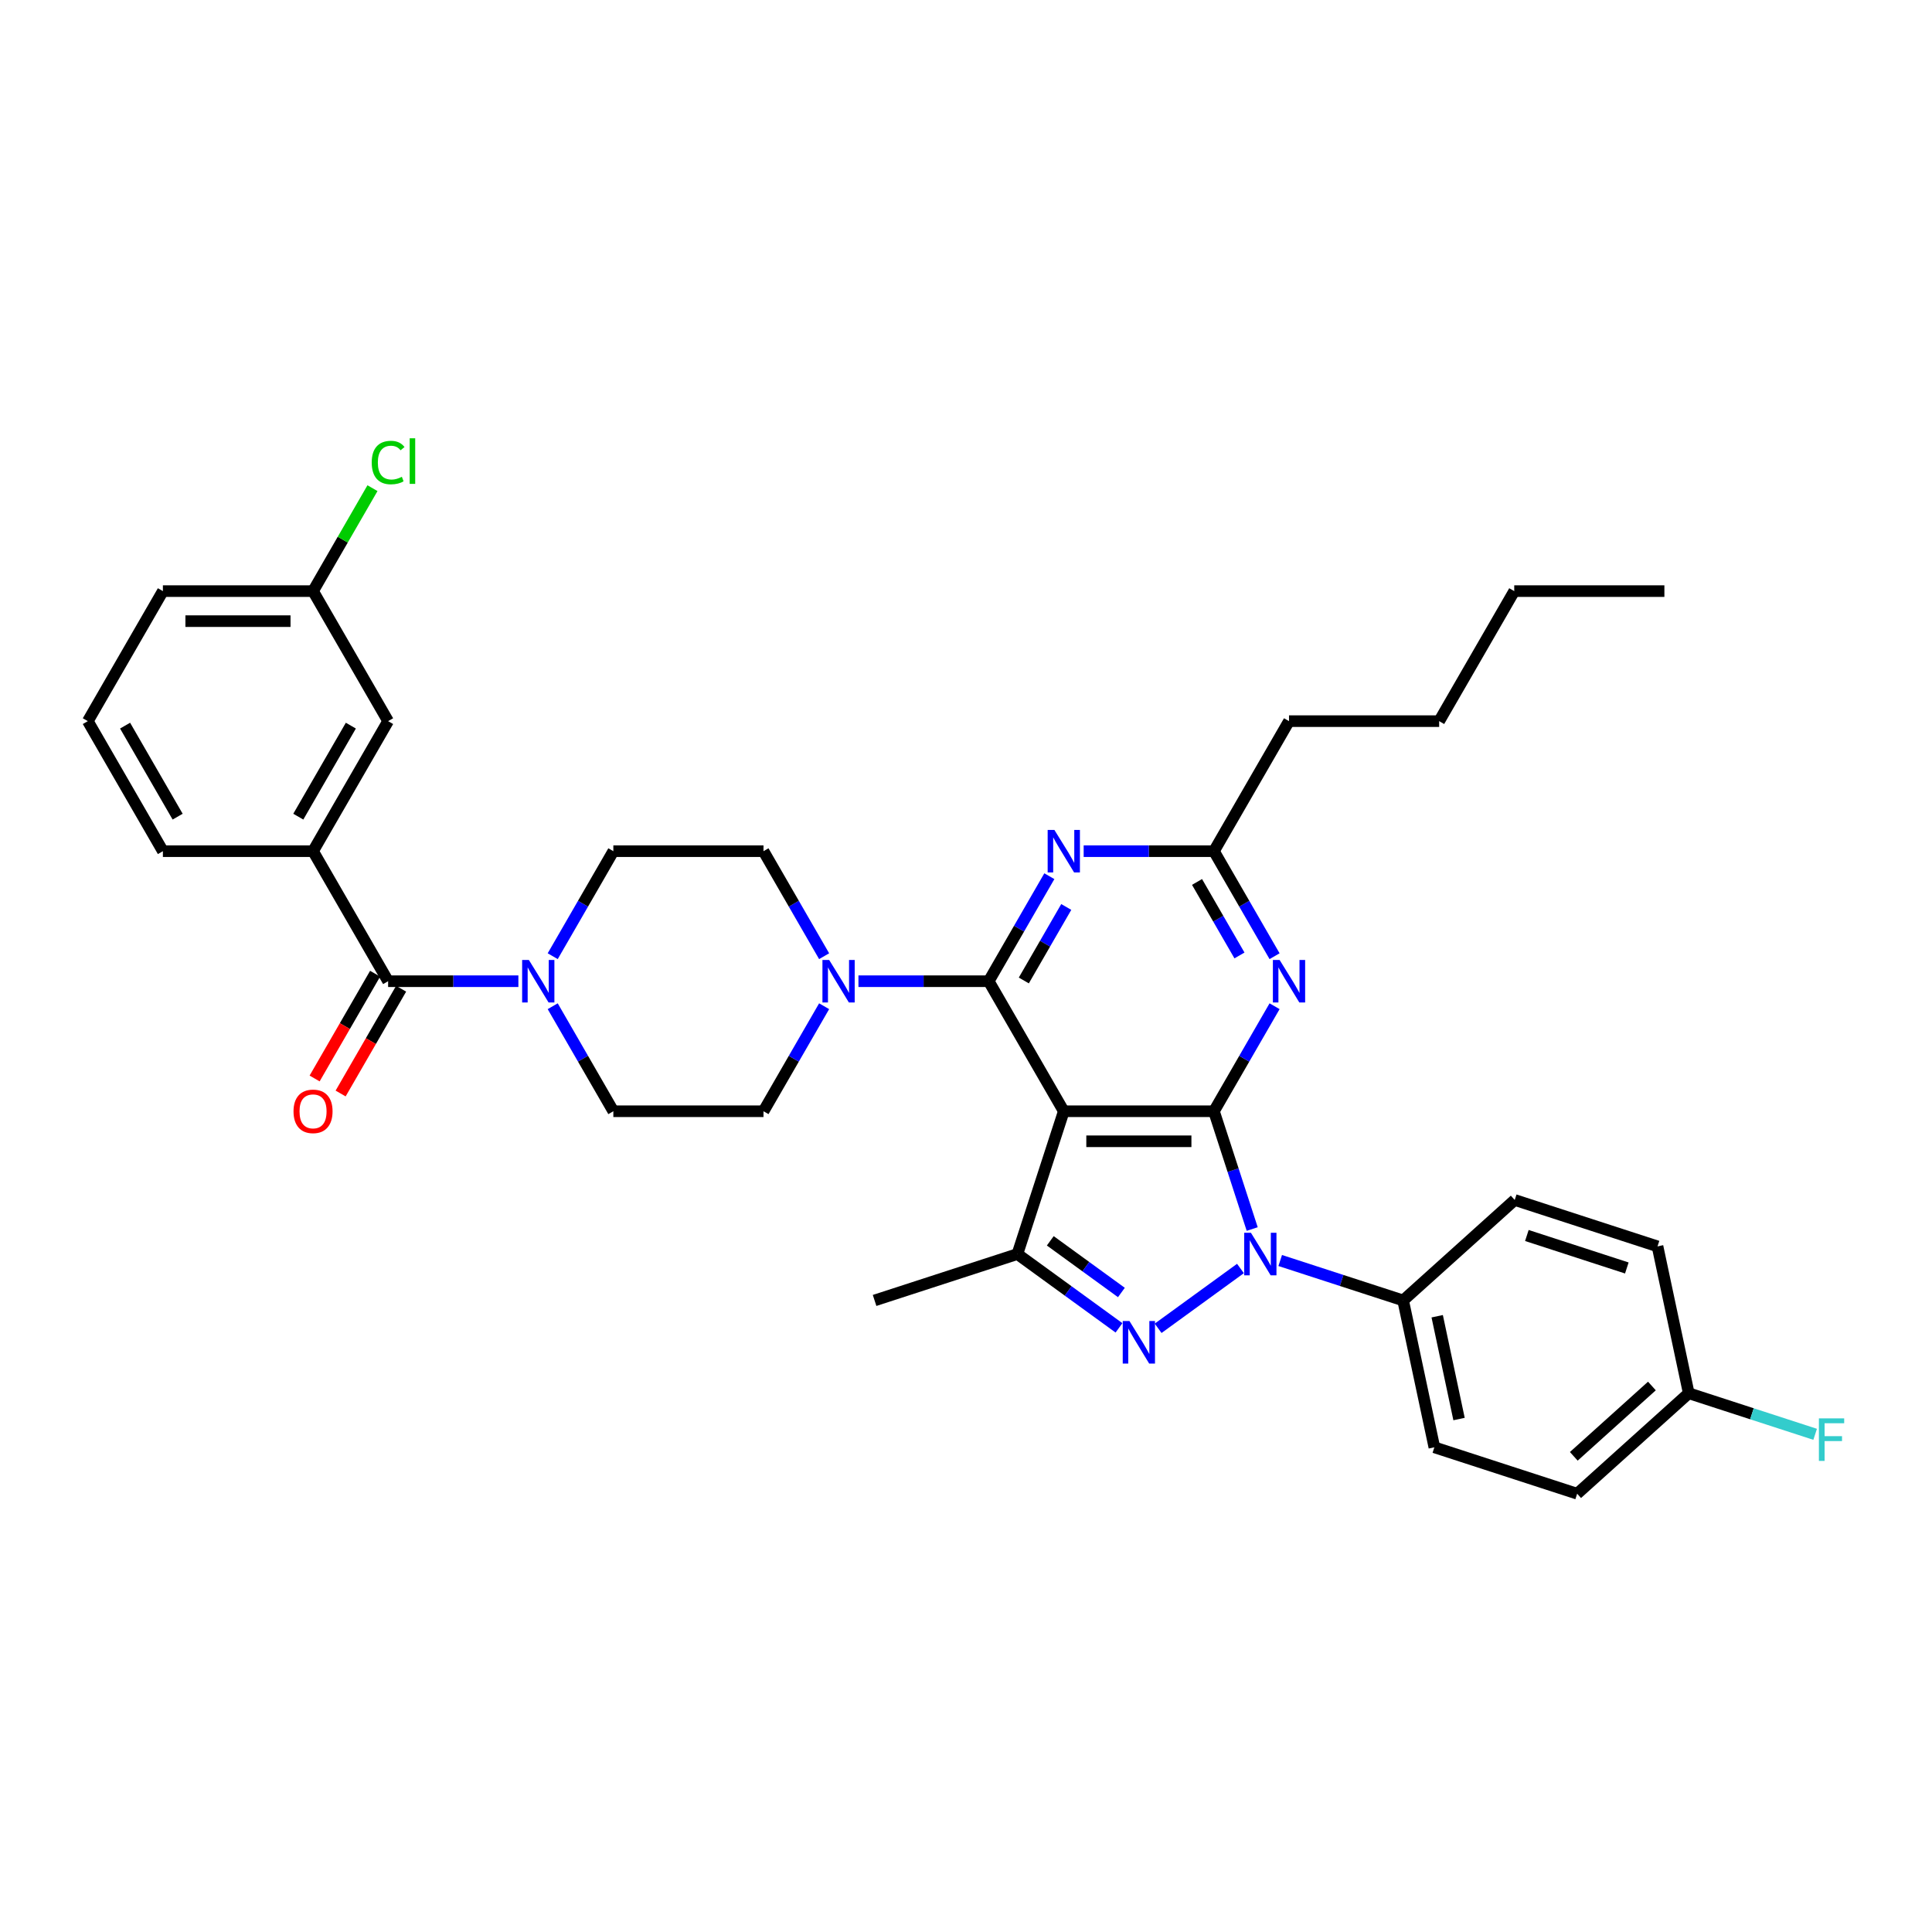 <?xml version='1.0' encoding='iso-8859-1'?>
<svg version='1.1' baseProfile='full'
              xmlns='http://www.w3.org/2000/svg'
                      xmlns:rdkit='http://www.rdkit.org/xml'
                      xmlns:xlink='http://www.w3.org/1999/xlink'
                  xml:space='preserve'
width='1000px' height='1000px' viewBox='0 0 1000 1000'>
<!-- END OF HEADER -->
<rect style='opacity:1.0;fill:#FFFFFF;stroke:none' width='1000' height='1000' x='0' y='0'> </rect>
<path class='bond-0' d='M 162.03,440.569 L 200.889,373.264' style='fill:none;fill-rule:evenodd;stroke:#000000;stroke-width:6px;stroke-linecap:butt;stroke-linejoin:miter;stroke-opacity:1' />
<path class='bond-0' d='M 154.398,422.702 L 181.599,375.588' style='fill:none;fill-rule:evenodd;stroke:#000000;stroke-width:6px;stroke-linecap:butt;stroke-linejoin:miter;stroke-opacity:1' />
<path class='bond-1' d='M 162.03,440.569 L 84.313,440.569' style='fill:none;fill-rule:evenodd;stroke:#000000;stroke-width:6px;stroke-linecap:butt;stroke-linejoin:miter;stroke-opacity:1' />
<path class='bond-2' d='M 162.03,440.569 L 200.889,507.874' style='fill:none;fill-rule:evenodd;stroke:#000000;stroke-width:6px;stroke-linecap:butt;stroke-linejoin:miter;stroke-opacity:1' />
<path class='bond-3' d='M 286.081,494.927 L 301.773,467.748' style='fill:none;fill-rule:evenodd;stroke:#0000FF;stroke-width:6px;stroke-linecap:butt;stroke-linejoin:miter;stroke-opacity:1' />
<path class='bond-3' d='M 301.773,467.748 L 317.464,440.569' style='fill:none;fill-rule:evenodd;stroke:#000000;stroke-width:6px;stroke-linecap:butt;stroke-linejoin:miter;stroke-opacity:1' />
<path class='bond-4' d='M 268.316,507.874 L 234.602,507.874' style='fill:none;fill-rule:evenodd;stroke:#0000FF;stroke-width:6px;stroke-linecap:butt;stroke-linejoin:miter;stroke-opacity:1' />
<path class='bond-4' d='M 234.602,507.874 L 200.889,507.874' style='fill:none;fill-rule:evenodd;stroke:#000000;stroke-width:6px;stroke-linecap:butt;stroke-linejoin:miter;stroke-opacity:1' />
<path class='bond-5' d='M 286.081,520.822 L 301.773,548.001' style='fill:none;fill-rule:evenodd;stroke:#0000FF;stroke-width:6px;stroke-linecap:butt;stroke-linejoin:miter;stroke-opacity:1' />
<path class='bond-5' d='M 301.773,548.001 L 317.464,575.179' style='fill:none;fill-rule:evenodd;stroke:#000000;stroke-width:6px;stroke-linecap:butt;stroke-linejoin:miter;stroke-opacity:1' />
<path class='bond-6' d='M 194.158,503.988 L 178.502,531.105' style='fill:none;fill-rule:evenodd;stroke:#000000;stroke-width:6px;stroke-linecap:butt;stroke-linejoin:miter;stroke-opacity:1' />
<path class='bond-6' d='M 178.502,531.105 L 162.847,558.221' style='fill:none;fill-rule:evenodd;stroke:#FF0000;stroke-width:6px;stroke-linecap:butt;stroke-linejoin:miter;stroke-opacity:1' />
<path class='bond-6' d='M 207.619,511.76 L 191.963,538.877' style='fill:none;fill-rule:evenodd;stroke:#000000;stroke-width:6px;stroke-linecap:butt;stroke-linejoin:miter;stroke-opacity:1' />
<path class='bond-6' d='M 191.963,538.877 L 176.308,565.993' style='fill:none;fill-rule:evenodd;stroke:#FF0000;stroke-width:6px;stroke-linecap:butt;stroke-linejoin:miter;stroke-opacity:1' />
<path class='bond-7' d='M 200.889,373.264 L 162.03,305.959' style='fill:none;fill-rule:evenodd;stroke:#000000;stroke-width:6px;stroke-linecap:butt;stroke-linejoin:miter;stroke-opacity:1' />
<path class='bond-8' d='M 162.03,305.959 L 177.412,279.317' style='fill:none;fill-rule:evenodd;stroke:#000000;stroke-width:6px;stroke-linecap:butt;stroke-linejoin:miter;stroke-opacity:1' />
<path class='bond-8' d='M 177.412,279.317 L 192.794,252.675' style='fill:none;fill-rule:evenodd;stroke:#00CC00;stroke-width:6px;stroke-linecap:butt;stroke-linejoin:miter;stroke-opacity:1' />
<path class='bond-9' d='M 162.03,305.959 L 84.313,305.959' style='fill:none;fill-rule:evenodd;stroke:#000000;stroke-width:6px;stroke-linecap:butt;stroke-linejoin:miter;stroke-opacity:1' />
<path class='bond-9' d='M 150.373,321.503 L 95.971,321.503' style='fill:none;fill-rule:evenodd;stroke:#000000;stroke-width:6px;stroke-linecap:butt;stroke-linejoin:miter;stroke-opacity:1' />
<path class='bond-10' d='M 662.638,652.436 L 694.45,662.772' style='fill:none;fill-rule:evenodd;stroke:#0000FF;stroke-width:6px;stroke-linecap:butt;stroke-linejoin:miter;stroke-opacity:1' />
<path class='bond-10' d='M 694.45,662.772 L 726.262,673.108' style='fill:none;fill-rule:evenodd;stroke:#000000;stroke-width:6px;stroke-linecap:butt;stroke-linejoin:miter;stroke-opacity:1' />
<path class='bond-11' d='M 648.141,636.145 L 638.237,605.662' style='fill:none;fill-rule:evenodd;stroke:#0000FF;stroke-width:6px;stroke-linecap:butt;stroke-linejoin:miter;stroke-opacity:1' />
<path class='bond-11' d='M 638.237,605.662 L 628.333,575.179' style='fill:none;fill-rule:evenodd;stroke:#000000;stroke-width:6px;stroke-linecap:butt;stroke-linejoin:miter;stroke-opacity:1' />
<path class='bond-12' d='M 642.059,656.568 L 599.446,687.529' style='fill:none;fill-rule:evenodd;stroke:#0000FF;stroke-width:6px;stroke-linecap:butt;stroke-linejoin:miter;stroke-opacity:1' />
<path class='bond-13' d='M 526.6,649.092 L 452.686,673.108' style='fill:none;fill-rule:evenodd;stroke:#000000;stroke-width:6px;stroke-linecap:butt;stroke-linejoin:miter;stroke-opacity:1' />
<path class='bond-14' d='M 526.6,649.092 L 552.892,668.195' style='fill:none;fill-rule:evenodd;stroke:#000000;stroke-width:6px;stroke-linecap:butt;stroke-linejoin:miter;stroke-opacity:1' />
<path class='bond-14' d='M 552.892,668.195 L 579.184,687.297' style='fill:none;fill-rule:evenodd;stroke:#0000FF;stroke-width:6px;stroke-linecap:butt;stroke-linejoin:miter;stroke-opacity:1' />
<path class='bond-14' d='M 543.623,642.248 L 562.028,655.62' style='fill:none;fill-rule:evenodd;stroke:#000000;stroke-width:6px;stroke-linecap:butt;stroke-linejoin:miter;stroke-opacity:1' />
<path class='bond-14' d='M 562.028,655.62 L 580.433,668.992' style='fill:none;fill-rule:evenodd;stroke:#0000FF;stroke-width:6px;stroke-linecap:butt;stroke-linejoin:miter;stroke-opacity:1' />
<path class='bond-15' d='M 526.6,649.092 L 550.615,575.179' style='fill:none;fill-rule:evenodd;stroke:#000000;stroke-width:6px;stroke-linecap:butt;stroke-linejoin:miter;stroke-opacity:1' />
<path class='bond-16' d='M 395.181,575.179 L 317.464,575.179' style='fill:none;fill-rule:evenodd;stroke:#000000;stroke-width:6px;stroke-linecap:butt;stroke-linejoin:miter;stroke-opacity:1' />
<path class='bond-17' d='M 395.181,575.179 L 410.873,548.001' style='fill:none;fill-rule:evenodd;stroke:#000000;stroke-width:6px;stroke-linecap:butt;stroke-linejoin:miter;stroke-opacity:1' />
<path class='bond-17' d='M 410.873,548.001 L 426.565,520.822' style='fill:none;fill-rule:evenodd;stroke:#0000FF;stroke-width:6px;stroke-linecap:butt;stroke-linejoin:miter;stroke-opacity:1' />
<path class='bond-18' d='M 550.615,575.179 L 628.333,575.179' style='fill:none;fill-rule:evenodd;stroke:#000000;stroke-width:6px;stroke-linecap:butt;stroke-linejoin:miter;stroke-opacity:1' />
<path class='bond-18' d='M 562.273,590.723 L 616.675,590.723' style='fill:none;fill-rule:evenodd;stroke:#000000;stroke-width:6px;stroke-linecap:butt;stroke-linejoin:miter;stroke-opacity:1' />
<path class='bond-19' d='M 550.615,575.179 L 511.757,507.874' style='fill:none;fill-rule:evenodd;stroke:#000000;stroke-width:6px;stroke-linecap:butt;stroke-linejoin:miter;stroke-opacity:1' />
<path class='bond-20' d='M 628.333,575.179 L 644.024,548.001' style='fill:none;fill-rule:evenodd;stroke:#000000;stroke-width:6px;stroke-linecap:butt;stroke-linejoin:miter;stroke-opacity:1' />
<path class='bond-20' d='M 644.024,548.001 L 659.716,520.822' style='fill:none;fill-rule:evenodd;stroke:#0000FF;stroke-width:6px;stroke-linecap:butt;stroke-linejoin:miter;stroke-opacity:1' />
<path class='bond-21' d='M 659.716,494.927 L 644.024,467.748' style='fill:none;fill-rule:evenodd;stroke:#0000FF;stroke-width:6px;stroke-linecap:butt;stroke-linejoin:miter;stroke-opacity:1' />
<path class='bond-21' d='M 644.024,467.748 L 628.333,440.569' style='fill:none;fill-rule:evenodd;stroke:#000000;stroke-width:6px;stroke-linecap:butt;stroke-linejoin:miter;stroke-opacity:1' />
<path class='bond-21' d='M 641.547,494.545 L 630.563,475.52' style='fill:none;fill-rule:evenodd;stroke:#0000FF;stroke-width:6px;stroke-linecap:butt;stroke-linejoin:miter;stroke-opacity:1' />
<path class='bond-21' d='M 630.563,475.52 L 619.579,456.495' style='fill:none;fill-rule:evenodd;stroke:#000000;stroke-width:6px;stroke-linecap:butt;stroke-linejoin:miter;stroke-opacity:1' />
<path class='bond-22' d='M 628.333,440.569 L 594.619,440.569' style='fill:none;fill-rule:evenodd;stroke:#000000;stroke-width:6px;stroke-linecap:butt;stroke-linejoin:miter;stroke-opacity:1' />
<path class='bond-22' d='M 594.619,440.569 L 560.905,440.569' style='fill:none;fill-rule:evenodd;stroke:#0000FF;stroke-width:6px;stroke-linecap:butt;stroke-linejoin:miter;stroke-opacity:1' />
<path class='bond-23' d='M 628.333,440.569 L 667.191,373.264' style='fill:none;fill-rule:evenodd;stroke:#000000;stroke-width:6px;stroke-linecap:butt;stroke-linejoin:miter;stroke-opacity:1' />
<path class='bond-24' d='M 543.14,453.517 L 527.449,480.696' style='fill:none;fill-rule:evenodd;stroke:#0000FF;stroke-width:6px;stroke-linecap:butt;stroke-linejoin:miter;stroke-opacity:1' />
<path class='bond-24' d='M 527.449,480.696 L 511.757,507.874' style='fill:none;fill-rule:evenodd;stroke:#000000;stroke-width:6px;stroke-linecap:butt;stroke-linejoin:miter;stroke-opacity:1' />
<path class='bond-24' d='M 551.894,469.442 L 540.91,488.467' style='fill:none;fill-rule:evenodd;stroke:#0000FF;stroke-width:6px;stroke-linecap:butt;stroke-linejoin:miter;stroke-opacity:1' />
<path class='bond-24' d='M 540.91,488.467 L 529.925,507.492' style='fill:none;fill-rule:evenodd;stroke:#000000;stroke-width:6px;stroke-linecap:butt;stroke-linejoin:miter;stroke-opacity:1' />
<path class='bond-25' d='M 511.757,507.874 L 478.043,507.874' style='fill:none;fill-rule:evenodd;stroke:#000000;stroke-width:6px;stroke-linecap:butt;stroke-linejoin:miter;stroke-opacity:1' />
<path class='bond-25' d='M 478.043,507.874 L 444.33,507.874' style='fill:none;fill-rule:evenodd;stroke:#0000FF;stroke-width:6px;stroke-linecap:butt;stroke-linejoin:miter;stroke-opacity:1' />
<path class='bond-26' d='M 426.565,494.927 L 410.873,467.748' style='fill:none;fill-rule:evenodd;stroke:#0000FF;stroke-width:6px;stroke-linecap:butt;stroke-linejoin:miter;stroke-opacity:1' />
<path class='bond-26' d='M 410.873,467.748 L 395.181,440.569' style='fill:none;fill-rule:evenodd;stroke:#000000;stroke-width:6px;stroke-linecap:butt;stroke-linejoin:miter;stroke-opacity:1' />
<path class='bond-27' d='M 395.181,440.569 L 317.464,440.569' style='fill:none;fill-rule:evenodd;stroke:#000000;stroke-width:6px;stroke-linecap:butt;stroke-linejoin:miter;stroke-opacity:1' />
<path class='bond-28' d='M 667.191,373.264 L 744.908,373.264' style='fill:none;fill-rule:evenodd;stroke:#000000;stroke-width:6px;stroke-linecap:butt;stroke-linejoin:miter;stroke-opacity:1' />
<path class='bond-29' d='M 744.908,373.264 L 783.767,305.959' style='fill:none;fill-rule:evenodd;stroke:#000000;stroke-width:6px;stroke-linecap:butt;stroke-linejoin:miter;stroke-opacity:1' />
<path class='bond-30' d='M 783.767,305.959 L 861.484,305.959' style='fill:none;fill-rule:evenodd;stroke:#000000;stroke-width:6px;stroke-linecap:butt;stroke-linejoin:miter;stroke-opacity:1' />
<path class='bond-31' d='M 726.262,673.108 L 742.42,749.127' style='fill:none;fill-rule:evenodd;stroke:#000000;stroke-width:6px;stroke-linecap:butt;stroke-linejoin:miter;stroke-opacity:1' />
<path class='bond-31' d='M 743.889,681.28 L 755.2,734.493' style='fill:none;fill-rule:evenodd;stroke:#000000;stroke-width:6px;stroke-linecap:butt;stroke-linejoin:miter;stroke-opacity:1' />
<path class='bond-32' d='M 726.262,673.108 L 784.017,621.106' style='fill:none;fill-rule:evenodd;stroke:#000000;stroke-width:6px;stroke-linecap:butt;stroke-linejoin:miter;stroke-opacity:1' />
<path class='bond-33' d='M 874.088,721.14 L 816.333,773.143' style='fill:none;fill-rule:evenodd;stroke:#000000;stroke-width:6px;stroke-linecap:butt;stroke-linejoin:miter;stroke-opacity:1' />
<path class='bond-33' d='M 855.025,717.39 L 814.596,753.792' style='fill:none;fill-rule:evenodd;stroke:#000000;stroke-width:6px;stroke-linecap:butt;stroke-linejoin:miter;stroke-opacity:1' />
<path class='bond-34' d='M 874.088,721.14 L 906.802,731.769' style='fill:none;fill-rule:evenodd;stroke:#000000;stroke-width:6px;stroke-linecap:butt;stroke-linejoin:miter;stroke-opacity:1' />
<path class='bond-34' d='M 906.802,731.769 L 939.515,742.399' style='fill:none;fill-rule:evenodd;stroke:#33CCCC;stroke-width:6px;stroke-linecap:butt;stroke-linejoin:miter;stroke-opacity:1' />
<path class='bond-35' d='M 874.088,721.14 L 857.93,645.121' style='fill:none;fill-rule:evenodd;stroke:#000000;stroke-width:6px;stroke-linecap:butt;stroke-linejoin:miter;stroke-opacity:1' />
<path class='bond-36' d='M 742.42,749.127 L 816.333,773.143' style='fill:none;fill-rule:evenodd;stroke:#000000;stroke-width:6px;stroke-linecap:butt;stroke-linejoin:miter;stroke-opacity:1' />
<path class='bond-37' d='M 784.017,621.106 L 857.93,645.121' style='fill:none;fill-rule:evenodd;stroke:#000000;stroke-width:6px;stroke-linecap:butt;stroke-linejoin:miter;stroke-opacity:1' />
<path class='bond-37' d='M 790.301,639.491 L 842.04,656.302' style='fill:none;fill-rule:evenodd;stroke:#000000;stroke-width:6px;stroke-linecap:butt;stroke-linejoin:miter;stroke-opacity:1' />
<path class='bond-38' d='M 84.313,440.569 L 45.455,373.264' style='fill:none;fill-rule:evenodd;stroke:#000000;stroke-width:6px;stroke-linecap:butt;stroke-linejoin:miter;stroke-opacity:1' />
<path class='bond-38' d='M 91.945,422.702 L 64.744,375.588' style='fill:none;fill-rule:evenodd;stroke:#000000;stroke-width:6px;stroke-linecap:butt;stroke-linejoin:miter;stroke-opacity:1' />
<path class='bond-39' d='M 45.455,373.264 L 84.313,305.959' style='fill:none;fill-rule:evenodd;stroke:#000000;stroke-width:6px;stroke-linecap:butt;stroke-linejoin:miter;stroke-opacity:1' />
<path  class='atom-1' d='M 273.741 496.869
L 280.953 508.527
Q 281.668 509.677, 282.818 511.76
Q 283.968 513.843, 284.03 513.967
L 284.03 496.869
L 286.953 496.869
L 286.953 518.879
L 283.937 518.879
L 276.197 506.133
Q 275.295 504.641, 274.331 502.931
Q 273.399 501.222, 273.119 500.693
L 273.119 518.879
L 270.259 518.879
L 270.259 496.869
L 273.741 496.869
' fill='#0000FF'/>
<path  class='atom-3' d='M 151.927 575.241
Q 151.927 569.957, 154.538 567.003
Q 157.15 564.05, 162.03 564.05
Q 166.911 564.05, 169.522 567.003
Q 172.133 569.957, 172.133 575.241
Q 172.133 580.588, 169.491 583.635
Q 166.849 586.65, 162.03 586.65
Q 157.181 586.65, 154.538 583.635
Q 151.927 580.619, 151.927 575.241
M 162.03 584.163
Q 165.388 584.163, 167.191 581.925
Q 169.025 579.656, 169.025 575.241
Q 169.025 570.92, 167.191 568.744
Q 165.388 566.537, 162.03 566.537
Q 158.673 566.537, 156.839 568.713
Q 155.036 570.889, 155.036 575.241
Q 155.036 579.687, 156.839 581.925
Q 158.673 584.163, 162.03 584.163
' fill='#FF0000'/>
<path  class='atom-6' d='M 647.483 638.088
L 654.695 649.745
Q 655.41 650.896, 656.561 652.978
Q 657.711 655.061, 657.773 655.186
L 657.773 638.088
L 660.695 638.088
L 660.695 660.097
L 657.68 660.097
L 649.939 647.352
Q 649.038 645.859, 648.074 644.15
Q 647.141 642.44, 646.862 641.911
L 646.862 660.097
L 644.002 660.097
L 644.002 638.088
L 647.483 638.088
' fill='#0000FF'/>
<path  class='atom-8' d='M 584.609 683.769
L 591.821 695.426
Q 592.536 696.576, 593.686 698.659
Q 594.836 700.742, 594.899 700.866
L 594.899 683.769
L 597.821 683.769
L 597.821 705.778
L 594.805 705.778
L 587.065 693.033
Q 586.163 691.54, 585.2 689.831
Q 584.267 688.121, 583.987 687.592
L 583.987 705.778
L 581.127 705.778
L 581.127 683.769
L 584.609 683.769
' fill='#0000FF'/>
<path  class='atom-12' d='M 662.326 496.869
L 669.538 508.527
Q 670.253 509.677, 671.403 511.76
Q 672.554 513.843, 672.616 513.967
L 672.616 496.869
L 675.538 496.869
L 675.538 518.879
L 672.522 518.879
L 664.782 506.133
Q 663.88 504.641, 662.917 502.931
Q 661.984 501.222, 661.704 500.693
L 661.704 518.879
L 658.844 518.879
L 658.844 496.869
L 662.326 496.869
' fill='#0000FF'/>
<path  class='atom-14' d='M 545.75 429.565
L 552.963 441.222
Q 553.678 442.372, 554.828 444.455
Q 555.978 446.538, 556.04 446.662
L 556.04 429.565
L 558.962 429.565
L 558.962 451.574
L 555.947 451.574
L 548.206 438.828
Q 547.305 437.336, 546.341 435.626
Q 545.408 433.917, 545.129 433.388
L 545.129 451.574
L 542.269 451.574
L 542.269 429.565
L 545.75 429.565
' fill='#0000FF'/>
<path  class='atom-16' d='M 429.175 496.869
L 436.387 508.527
Q 437.102 509.677, 438.252 511.76
Q 439.402 513.843, 439.465 513.967
L 439.465 496.869
L 442.387 496.869
L 442.387 518.879
L 439.371 518.879
L 431.631 506.133
Q 430.729 504.641, 429.765 502.931
Q 428.833 501.222, 428.553 500.693
L 428.553 518.879
L 425.693 518.879
L 425.693 496.869
L 429.175 496.869
' fill='#0000FF'/>
<path  class='atom-25' d='M 941.458 734.151
L 954.545 734.151
L 954.545 736.669
L 944.411 736.669
L 944.411 743.353
L 953.426 743.353
L 953.426 745.902
L 944.411 745.902
L 944.411 756.161
L 941.458 756.161
L 941.458 734.151
' fill='#33CCCC'/>
<path  class='atom-32' d='M 192.402 239.416
Q 192.402 233.945, 194.951 231.085
Q 197.531 228.194, 202.412 228.194
Q 206.951 228.194, 209.375 231.396
L 207.324 233.074
Q 205.552 230.743, 202.412 230.743
Q 199.086 230.743, 197.314 232.981
Q 195.573 235.188, 195.573 239.416
Q 195.573 243.768, 197.376 246.006
Q 199.21 248.245, 202.754 248.245
Q 205.179 248.245, 208.008 246.784
L 208.878 249.115
Q 207.728 249.861, 205.987 250.296
Q 204.246 250.732, 202.319 250.732
Q 197.531 250.732, 194.951 247.809
Q 192.402 244.887, 192.402 239.416
' fill='#00CC00'/>
<path  class='atom-32' d='M 212.049 226.857
L 214.909 226.857
L 214.909 250.452
L 212.049 250.452
L 212.049 226.857
' fill='#00CC00'/>
</svg>
